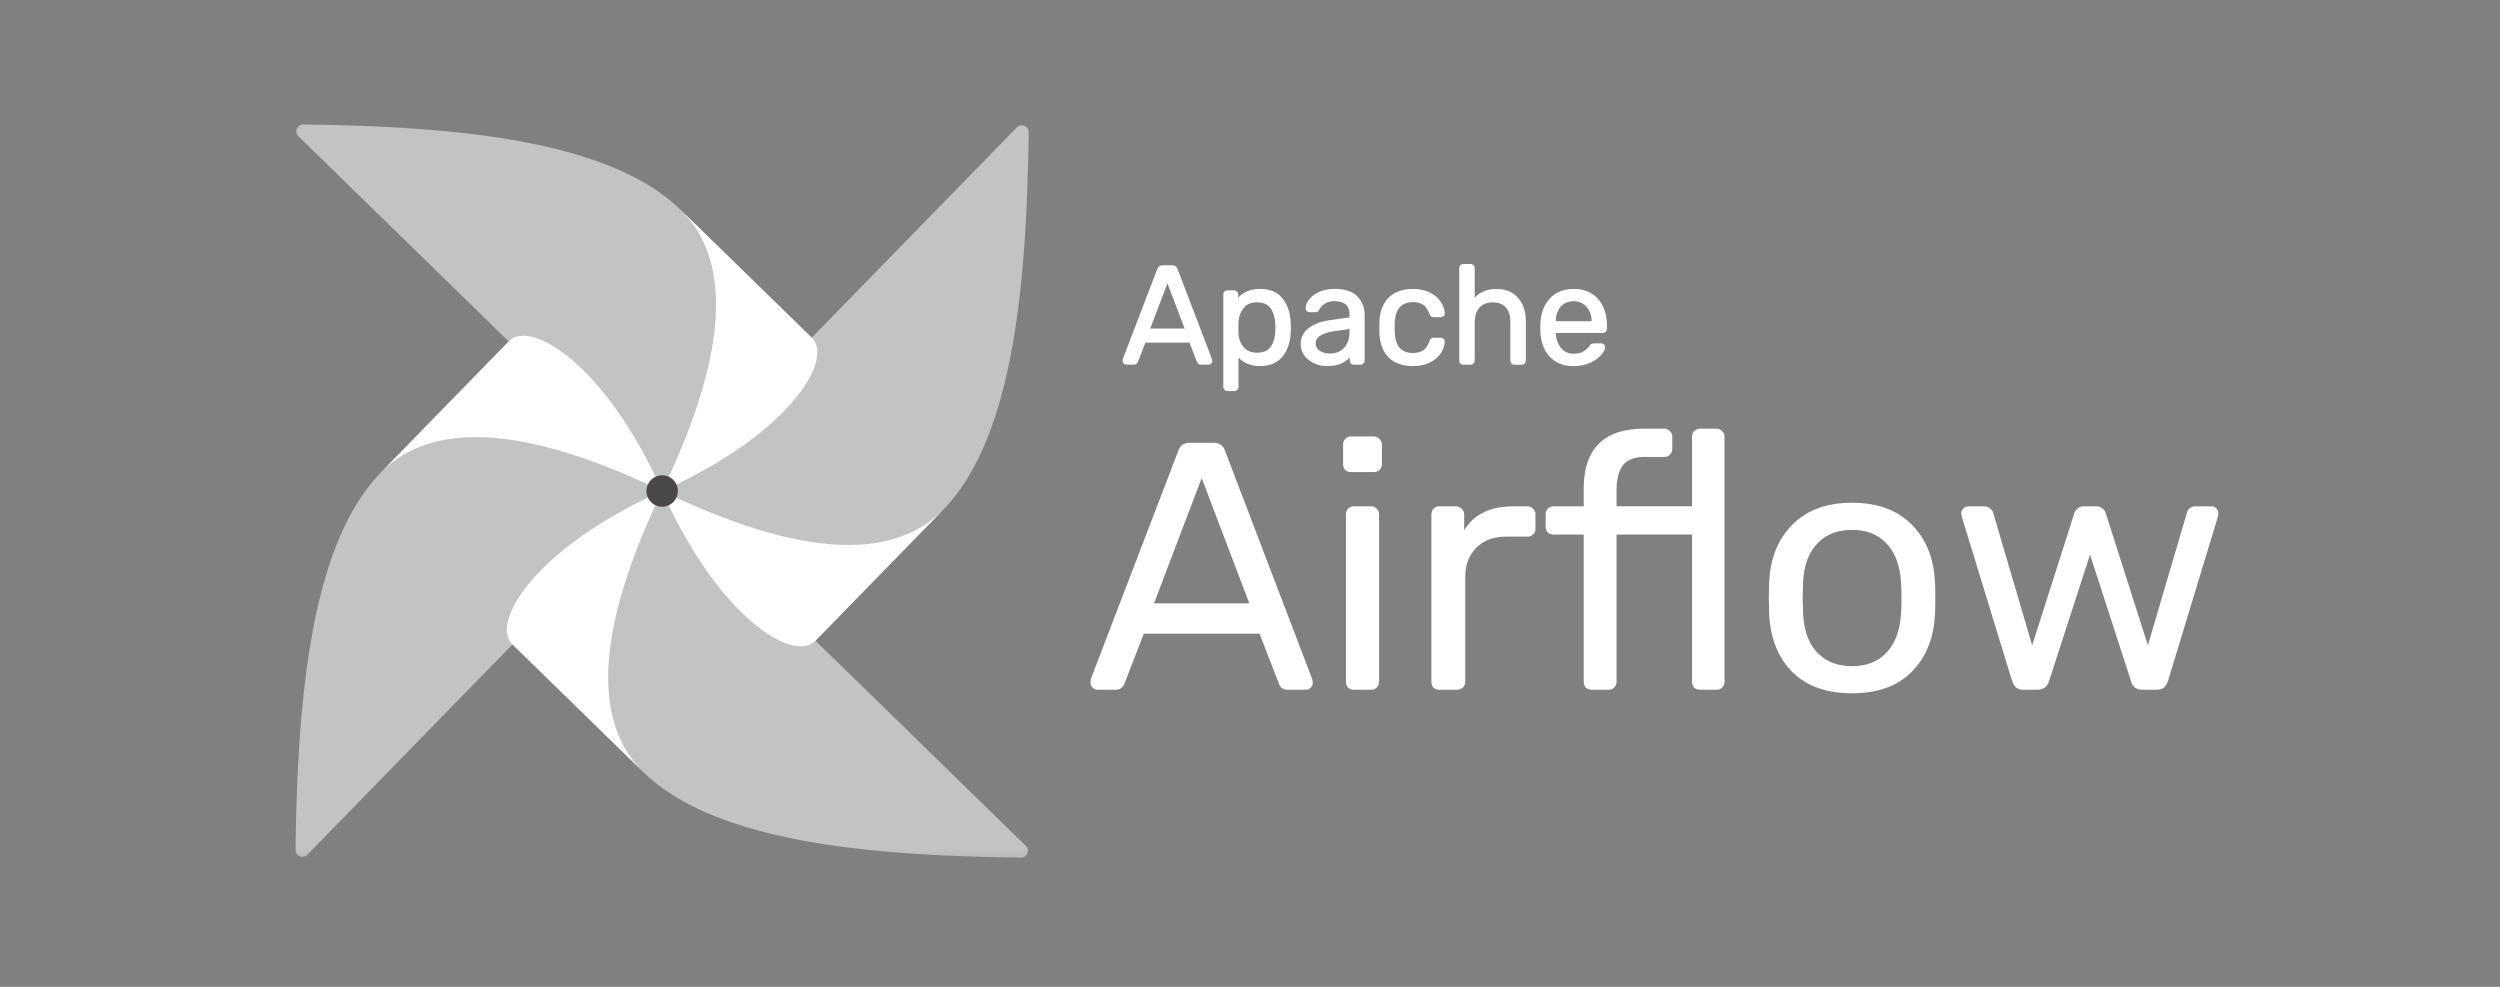 <svg xmlns="http://www.w3.org/2000/svg" width="190" height="75" fill="none" viewBox="0 0 190 75"><rect x="0" y="0" width="190" height="75" fill="#808080" stroke="none"/><mask id="a" width="147" height="57" x="22" y="9" maskUnits="userSpaceOnUse" style="mask-type:luminance"><path fill="#fff" d="M169 9H22v56.788h147V9Z"></path></mask><g mask="url(#a)"><path fill="#C1C4C2" d="m23.358 64.957 26.678-27.346a.493.493 0 0 0 .06-.63c-1.623-2.266-4.616-2.659-5.725-4.18-3.287-4.509-4.12-7.06-5.533-6.902a.43.43 0 0 0-.256.135l-9.637 9.88c-5.544 5.682-6.34 18.195-6.485 28.673a.523.523 0 0 0 .898.37Z"></path><path fill="#C1C4C2" d="M77.957 64.281 50.611 37.604a.493.493 0 0 0-.63-.06c-2.266 1.623-2.659 4.616-4.18 5.725-4.509 3.286-7.06 4.12-6.902 5.533a.429.429 0 0 0 .135.255l9.88 9.638c5.682 5.544 18.195 6.339 28.673 6.485a.523.523 0 0 0 .37-.899Z"></path><path fill="#fff" fill-rule="evenodd" d="M48.913 58.695c-3.104-3.029-4.544-9.02 1.407-21.375-9.672 4.323-13.062 10.005-11.395 11.632l9.988 9.743Z" clip-rule="evenodd"></path><path fill="#C1C4C2" d="M77.28 9.683 50.604 37.029a.493.493 0 0 0-.06.631c1.623 2.265 4.616 2.658 5.726 4.18 3.286 4.508 4.12 7.06 5.532 6.901a.432.432 0 0 0 .256-.135l9.637-9.879c5.544-5.683 6.34-18.196 6.485-28.674a.523.523 0 0 0-.898-.37Z"></path><path fill="#fff" fill-rule="evenodd" d="M71.695 38.727c-3.03 3.104-9.02 4.545-21.375-1.407 4.322 9.672 10.004 13.062 11.63 11.395l9.745-9.988Z" clip-rule="evenodd"></path><path fill="#C1C4C2" d="m22.683 10.359 27.346 26.677c.171.167.436.2.63.06 2.266-1.623 2.658-4.616 4.18-5.725 4.508-3.286 7.06-4.12 6.902-5.532a.432.432 0 0 0-.135-.256l-9.88-9.638c-5.683-5.544-18.195-6.339-28.673-6.485a.523.523 0 0 0-.37.899Z"></path><path fill="#fff" fill-rule="evenodd" d="M51.726 15.945c3.105 3.029 4.545 9.02-1.406 21.375 9.672-4.323 13.062-10.005 11.394-11.631l-9.988-9.744ZM28.945 35.913c3.029-3.104 9.02-4.544 21.375 1.407-4.323-9.672-10.005-13.062-11.632-11.395l-9.743 9.988Z" clip-rule="evenodd"></path><path fill="#4A4848" d="M50.339 38.51a1.193 1.193 0 1 0-.03-2.387 1.193 1.193 0 0 0 .03 2.386Z"></path><path fill="#fff" d="M85.612 27.636a.203.203 0 0 1-.148-.064.203.203 0 0 1-.063-.148.48.48 0 0 1 .01-.116l2.618-6.828c.056-.154.169-.232.338-.232h.717c.169 0 .282.078.338.232l2.607 6.828.02.116a.203.203 0 0 1-.062.148.203.203 0 0 1-.148.064H91.3a.273.273 0 0 1-.18-.053.331.331 0 0 1-.084-.127l-.58-1.498h-3.462l-.58 1.498a.297.297 0 0 1-.096.127.254.254 0 0 1-.169.053h-.538Zm4.538-2.586-1.425-3.747-1.424 3.747h2.85Zm3.144 4.59a.244.244 0 0 1-.18-.073.228.228 0 0 1-.062-.17V22.39c0-.07.02-.126.063-.168a.244.244 0 0 1 .18-.074h.485a.21.21 0 0 1 .168.074.21.21 0 0 1 .075.168v.465c.394-.542.97-.813 1.73-.813.739 0 1.291.232 1.657.697.373.464.573 1.062.602 1.794.007.077.01.197.01.359 0 .161-.003.281-.01.358-.029.725-.23 1.323-.602 1.794-.373.465-.925.697-1.657.697-.731 0-1.302-.264-1.71-.791v2.448c0 .07-.02.127-.063.169a.211.211 0 0 1-.169.074h-.517Zm2.237-2.754c.5 0 .862-.155 1.088-.464.232-.31.359-.718.38-1.224.007-.07.01-.173.01-.306 0-1.33-.492-1.995-1.478-1.995-.485 0-.85.162-1.097.485-.24.317-.37.697-.39 1.14l-.011.401.01.412c.015.415.148.777.402 1.087.253.31.615.464 1.087.464Zm5.327.855c-.345 0-.665-.07-.96-.211a1.838 1.838 0 0 1-.707-.57 1.407 1.407 0 0 1-.254-.813c0-.464.19-.844.57-1.14.387-.302.908-.499 1.562-.59l1.573-.222v-.306c0-.718-.412-1.076-1.235-1.076-.31 0-.563.066-.76.2a1.291 1.291 0 0 0-.443.454.288.288 0 0 1-.085.137c-.028.028-.07.042-.126.042h-.454a.252.252 0 0 1-.169-.063.252.252 0 0 1-.063-.169c.007-.169.084-.359.232-.57.154-.218.39-.404.707-.56.317-.161.707-.242 1.171-.242.788 0 1.355.187 1.699.56.345.365.518.823.518 1.371v3.42c0 .07-.025.13-.074.18a.23.23 0 0 1-.169.063h-.486a.265.265 0 0 1-.179-.064.267.267 0 0 1-.063-.18v-.453c-.155.225-.38.415-.676.57-.295.155-.672.232-1.129.232Zm.222-.791c.457 0 .83-.148 1.118-.444.296-.302.444-.735.444-1.298v-.295l-1.225.18c-.499.07-.876.19-1.129.358-.253.162-.38.37-.38.623 0 .281.116.5.349.654.232.148.506.221.823.221Zm6.287.791c-.753 0-1.344-.211-1.773-.633-.422-.43-.647-1.027-.676-1.794l-.01-.422.01-.422c.029-.767.254-1.362.676-1.784.429-.43 1.02-.644 1.773-.644.507 0 .936.092 1.287.274.352.184.613.409.781.676.176.267.271.535.285.802a.183.183 0 0 1-.063.169.265.265 0 0 1-.179.063h-.507c-.07 0-.123-.014-.158-.042a.435.435 0 0 1-.106-.169c-.119-.338-.288-.577-.506-.718-.218-.147-.493-.221-.824-.221-.436 0-.784.137-1.044.412-.254.267-.391.678-.412 1.234l-.01.38.01.359c.021.563.158.978.412 1.245.253.268.601.401 1.044.401.331 0 .606-.07.824-.21.218-.148.387-.391.506-.729a.434.434 0 0 1 .106-.169c.035-.035.088-.053.158-.053h.507c.07 0 .13.025.179.074a.183.183 0 0 1 .063.17c-.014.26-.109.527-.285.801-.168.268-.429.493-.781.676-.344.183-.774.274-1.287.274Zm3.86-.105a.265.265 0 0 1-.179-.064.263.263 0 0 1-.064-.18v-7.007c0-.07.021-.126.064-.169a.243.243 0 0 1 .179-.074h.528a.21.21 0 0 1 .168.074.21.21 0 0 1 .074.17v2.458c.205-.26.444-.457.718-.59.274-.142.615-.212 1.024-.212.675 0 1.199.218 1.572.654.38.43.57 1.003.57 1.72v2.977c0 .07-.025.13-.074.18a.227.227 0 0 1-.169.063h-.527a.268.268 0 0 1-.18-.064.267.267 0 0 1-.063-.18V24.47c0-.5-.123-.887-.369-1.161-.24-.275-.588-.412-1.045-.412-.443 0-.799.14-1.066.422-.26.274-.391.658-.391 1.15v2.924c0 .07-.024.13-.074.18a.226.226 0 0 1-.168.063h-.528Zm8.373.105c-.725 0-1.305-.222-1.741-.665-.43-.45-.665-1.062-.708-1.836l-.01-.359.01-.348c.049-.76.289-1.365.718-1.815.436-.45 1.01-.676 1.72-.676.781 0 1.386.25 1.815.75.43.492.644 1.16.644 2.005v.179c0 .07-.024.13-.074.18a.226.226 0 0 1-.168.063h-3.652v.095c.021.457.158.848.412 1.171.26.317.601.475 1.023.475.324 0 .588-.063.792-.19.211-.134.366-.27.464-.412a.584.584 0 0 1 .137-.147.373.373 0 0 1 .18-.032h.517a.24.24 0 0 1 .158.053.18.18 0 0 1 .064.148c0 .154-.099.34-.296.559-.19.218-.461.408-.813.57a2.886 2.886 0 0 1-1.192.232Zm1.446-3.25v-.032c0-.486-.134-.88-.402-1.182-.26-.31-.612-.465-1.055-.465-.443 0-.795.155-1.055.465-.253.302-.38.696-.38 1.182v.032h2.892Z"></path><path fill="#fff" d="m85.412 27.308-.076-.029-.001.004.077.025Zm2.617-6.828.076.03v-.002l-.076-.028Zm1.393 0-.076.028v.001l.076-.029Zm2.607 6.828.08-.014a.082.082 0 0 0-.004-.015l-.076.03Zm.02.116h.082l-.001-.014-.08.014Zm-.928.159-.057.057a.054.054 0 0 0 .005.005l.052-.062Zm-.084-.127.077-.026-.002-.003-.075.03Zm-.58-1.498.075-.03a.081.081 0 0 0-.076-.052v.081Zm-3.462 0v-.082a.081.081 0 0 0-.076.052l.076.03Zm-.58 1.498-.076-.03-.002.004.077.026Zm-.096.127.052.062h.001l-.053-.062Zm3.831-2.533v.081a.081.081 0 0 0 .076-.11l-.076.029Zm-1.425-3.747.076-.028a.081.081 0 0 0-.151 0l.075.028Zm-1.424 3.747-.076-.029a.08.08 0 0 0 .076.11v-.081Zm-1.689 2.504a.122.122 0 0 1-.09-.04l-.115.116a.284.284 0 0 0 .205.087v-.163Zm-.09-.04a.122.122 0 0 1-.04-.09h-.162c0 .08.03.15.087.206l.115-.115Zm-.04-.09c0-.056.004-.083.007-.09l-.154-.051a.49.49 0 0 0-.015.141h.162Zm.005-.087 2.618-6.828-.152-.058-2.617 6.828.151.058Zm2.618-6.829a.266.266 0 0 1 .097-.135.283.283 0 0 1 .165-.044v-.162a.445.445 0 0 0-.257.072.427.427 0 0 0-.157.213l.152.056Zm.262-.179h.717v-.162h-.717v.162Zm.717 0c.072 0 .126.017.165.044.04.027.073.07.097.135l.152-.055a.428.428 0 0 0-.157-.214.445.445 0 0 0-.257-.072v.162Zm.262.18 2.607 6.828.151-.058-2.606-6.828-.152.058Zm2.603 6.814.021.116.16-.03-.021-.115-.16.029Zm.02.101a.122.122 0 0 1-.04.09l.115.116a.284.284 0 0 0 .087-.206h-.162Zm-.04.09a.122.122 0 0 1-.09.04v.163a.284.284 0 0 0 .205-.087l-.115-.115Zm-.09.04H91.3v.163h.538v-.163Zm-.538 0c-.067 0-.105-.015-.128-.034l-.104.125a.352.352 0 0 0 .232.072v-.163Zm-.122-.029a.247.247 0 0 1-.065-.095l-.154.052a.41.41 0 0 0 .104.158l.115-.115Zm-.067-.098-.58-1.499-.151.059.58 1.498.151-.058Zm-.656-1.55h-3.461v.162h3.461v-.163Zm-3.537.051-.58 1.499.15.058.581-1.498-.15-.059Zm-.582 1.502a.221.221 0 0 1-.07.091l.105.123a.38.38 0 0 0 .12-.162l-.155-.052Zm-.07.09c-.023.02-.06.034-.117.034v.163a.34.34 0 0 0 .221-.072l-.104-.125Zm-.117.034h-.538v.163h.538v-.163Zm4.076-2.533-1.425-3.746-.151.057 1.424 3.747.152-.058Zm-1.576-3.746-1.425 3.746.152.058 1.424-3.747-.151-.057ZM87.3 25.13h2.85v-.162H87.3v.162Zm6.649-2.91-.062.053a.182.182 0 0 0 .009.01l.053-.062Zm.074.634h-.081a.081.081 0 0 0 .146.047l-.065-.047Zm3.387-.116-.063.05.063-.05Zm.602 1.794-.081.003v.004l.08-.007Zm0 .717-.081-.007v.004l.08.003Zm-.602 1.794.063.051-.063-.05Zm-3.366-.095.064-.05a.081.081 0 0 0-.145.05h.08Zm-.064 2.618-.057-.058a.045.045 0 0 0-.004.005l.061.053Zm2.639-3.145-.065-.049v.001l.065.048Zm.38-1.224-.081-.008v.004l.08.004Zm-2.955-.676-.081-.004v.002l.08.002Zm-.011.401-.081-.002v.004l.081-.002Zm.01.412-.08.002.08-.002Zm-.749 4.224a.163.163 0 0 1-.122-.05l-.114.115a.325.325 0 0 0 .236.098v-.163Zm-.122-.05c-.024-.024-.04-.058-.04-.111h-.161a.31.31 0 0 0 .087.226l.114-.115Zm-.04-.111V22.39h-.161v7.008h.162Zm0-7.008c0-.053.016-.087.04-.111l-.114-.115a.31.31 0 0 0-.087.226h.162Zm.04-.111a.163.163 0 0 1 .122-.05v-.162a.325.325 0 0 0-.236.097l.114.115Zm.122-.05h.486v-.162h-.486v.162Zm.486 0a.13.13 0 0 1 .107.045l.123-.105a.292.292 0 0 0-.23-.102v.162Zm.116.054a.13.13 0 0 1 .046.107h.162a.292.292 0 0 0-.103-.23l-.105.123Zm.046.107v.465h.162v-.465h-.162Zm.146.512c.377-.517.927-.779 1.665-.779v-.162c-.782 0-1.385.28-1.796.846l.131.096Zm1.665-.779c.72 0 1.247.226 1.594.666l.127-.1c-.385-.49-.964-.728-1.72-.728v.162Zm1.594.666c.36.448.556 1.028.584 1.747l.162-.006c-.029-.745-.234-1.361-.62-1.842l-.126.102Zm.584 1.751c.007.074.01.19.01.352h.163a4.64 4.64 0 0 0-.011-.367l-.162.015Zm.01.352c0 .161-.003.277-.01.351l.162.015c.007-.081.01-.204.01-.366h-.162Zm-.01.355c-.028.711-.224 1.292-.584 1.747l.127.1c.385-.487.59-1.102.619-1.84l-.162-.007Zm-.584 1.747c-.354.44-.88.666-1.594.666v.162c.75 0 1.329-.239 1.72-.727l-.126-.101Zm-1.594.666c-.71 0-1.254-.254-1.645-.76l-.129.1c.425.549 1.02.822 1.774.822v-.162Zm-1.79-.71v2.448h.162V26.95h-.162Zm0 2.448c0 .053-.016.087-.04.111l.115.115a.31.31 0 0 0 .087-.226h-.162Zm-.044.116a.13.13 0 0 1-.108.046v.162a.293.293 0 0 0 .231-.102l-.123-.106Zm-.108.046h-.517v.162h.517v-.163Zm1.72-2.593c.517 0 .908-.16 1.153-.497l-.13-.096c-.206.283-.54.431-1.023.431v.162Zm1.152-.496c.245-.327.375-.752.397-1.27l-.162-.007c-.021.495-.145.886-.364 1.18l.13.097Zm.396-1.265c.008-.075.012-.18.012-.314h-.163c0 .133-.003.231-.01.298l.161.016Zm.012-.314c0-.673-.125-1.192-.386-1.545-.264-.357-.66-.531-1.174-.531v.162c.473 0 .816.158 1.043.466.232.312.354.79.354 1.448h.163Zm-1.56-2.076c-.505 0-.897.17-1.162.517l.13.099c.227-.3.567-.454 1.032-.454v-.162Zm-1.162.517a2.08 2.08 0 0 0-.406 1.185l.162.008c.02-.429.145-.793.374-1.095l-.13-.098Zm-.406 1.187-.011.401.162.004.01-.4-.161-.005Zm-.011.405.01.412.163-.004-.01-.412-.163.004Zm.01.413c.015.432.155.811.42 1.135l.125-.102a1.682 1.682 0 0 1-.382-1.039l-.162.006Zm.42 1.135c.271.332.659.494 1.15.494v-.162c-.452 0-.79-.147-1.025-.434l-.125.102Zm4.809.487-.067.046.001.002.066-.048Zm.316-1.952.05.064-.05-.064Zm1.562-.591.011.08h.001l-.012-.08Zm1.573-.222.011.08a.08.08 0 0 0 .07-.08h-.081Zm-1.995-1.182.044.068h.001l-.045-.068Zm-.443.454-.071-.04a.04.04 0 0 0-.006.014l.077.026Zm-.085.137-.05-.063a.035.035 0 0 0-.007.006l.057.057Zm-.749-.021-.062.053a.061.061 0 0 0 .01.009l.052-.062Zm-.063-.169-.081-.003v.003h.08Zm.232-.57-.066-.047.066.047Zm.707-.56.036.074h.001l-.037-.073Zm2.87.318-.059.055.059-.055Zm-.39 4.97-.062.053a.185.185 0 0 0 .009.009l.053-.062Zm-.063-.633h.081a.08.08 0 0 0-.148-.046l.067.046Zm-.021-2.026h.081a.084.084 0 0 0-.028-.062.082.082 0 0 0-.065-.019l.012.08Zm-1.225.18.012.08-.012-.08Zm-1.129.358.044.068h.001l-.045-.068Zm-.031 1.277-.045.067.001.001.044-.068Zm.601.932c-.333 0-.641-.068-.925-.203l-.07.146c.307.146.639.22.995.22v-.163Zm-.925-.203a1.76 1.76 0 0 1-.677-.545l-.13.096c.184.251.43.45.737.595l.07-.146Zm-.676-.543a1.325 1.325 0 0 1-.239-.767h-.162c0 .313.09.6.268.859l.133-.092Zm-.239-.767c0-.438.178-.794.539-1.075l-.1-.128c-.398.31-.6.713-.6 1.203h.161Zm.54-1.075c.371-.292.877-.485 1.522-.575l-.022-.16c-.664.092-1.2.293-1.6.607l.1.128Zm1.523-.575 1.572-.222-.023-.16-1.572.221.023.161Zm1.642-.302v-.306h-.162v.306h.162Zm0-.306c0-.374-.108-.67-.337-.869-.226-.197-.557-.289-.979-.289v.163c.401 0 .688.088.873.249.183.16.281.403.281.746h.162Zm-1.316-1.158c-.321 0-.592.07-.805.215l.09.134c.181-.122.417-.186.715-.186v-.163Zm-.804.214a1.381 1.381 0 0 0-.47.482l.141.08c.092-.163.229-.305.417-.426l-.088-.136Zm-.476.496a.218.218 0 0 1-.058.1l.101.126a.367.367 0 0 0 .111-.175l-.154-.05Zm-.065.106c-.008.007-.025.018-.07.018v.162c.07 0 .136-.017.185-.066l-.115-.114Zm-.07.018h-.453v.162h.454v-.162Zm-.453 0a.17.17 0 0 1-.116-.044l-.106.123a.333.333 0 0 0 .222.083v-.162Zm-.107-.035a.17.17 0 0 1-.044-.116h-.162c0 .083.028.158.082.222l.124-.106Zm-.044-.113c.006-.147.074-.322.217-.526l-.133-.093c-.152.217-.238.422-.246.613l.162.006Zm.217-.526c.145-.204.368-.383.677-.533l-.072-.146c-.325.159-.572.353-.737.585l.132.094Zm.678-.534c.302-.154.679-.234 1.134-.234v-.162c-.473 0-.877.083-1.208.252l.074.144Zm1.134-.234c.778 0 1.317.185 1.64.534l.119-.11c-.367-.397-.96-.586-1.759-.586v.162Zm1.64.534c.33.35.496.786.496 1.316h.162c0-.567-.179-1.045-.539-1.427l-.119.111Zm.496 1.316v3.42h.162v-3.42h-.162Zm0 3.42a.164.164 0 0 1-.051.122l.115.114a.324.324 0 0 0 .098-.236h-.162Zm-.051.122c-.024.024-.058.04-.111.04v.162a.308.308 0 0 0 .226-.087l-.115-.115Zm-.111.04h-.485v.162h.485v-.163Zm-.485 0a.186.186 0 0 1-.127-.044l-.106.123a.349.349 0 0 0 .233.083v-.163Zm-.118-.036a.183.183 0 0 1-.044-.126h-.162a.35.35 0 0 0 .082.232l.124-.106Zm-.044-.126v-.454h-.162v.454h.162Zm-.148-.5c-.146.212-.36.394-.646.544l.075.144a1.91 1.91 0 0 0 .705-.596l-.134-.092Zm-.646.544c-.281.147-.643.223-1.092.223v.162c.466 0 .856-.079 1.167-.241l-.075-.144Zm-.87-.406c.476 0 .871-.155 1.177-.468l-.117-.113c-.271.278-.622.418-1.06.418v.163Zm1.177-.468c.314-.322.466-.778.466-1.355h-.162c0 .55-.144.959-.421 1.242l.117.113Zm.466-1.355v-.295h-.162v.295h.162Zm-.093-.376-1.224.18.023.16 1.224-.179-.023-.16Zm-1.224.18c-.505.07-.895.193-1.163.371l.09.135c.239-.159.601-.276 1.096-.346l-.023-.16Zm-1.161.37c-.272.174-.418.405-.418.692h.162c0-.22.108-.405.343-.555l-.087-.136Zm-.418.692c0 .308.13.551.385.721l.089-.135a.662.662 0 0 1-.312-.586h-.162Zm.386.722c.247.158.537.235.867.235v-.163c-.304 0-.563-.07-.78-.209l-.087.137Zm5.381.312-.058.057h.001l.057-.057Zm-.676-1.794-.08.002.08-.002Zm-.01-.422-.081-.002v.004l.081-.002Zm.01-.422-.08-.003.08.003Zm4.518-1.478-.069.043.001.002.068-.045Zm.284.802-.081.004.001.004.08-.008Zm-1.013.021-.076.027.001.004.075-.03Zm-.506-.718-.046.068h.002l.044-.067Zm-2.28 1.425-.081-.003v.001l.081.002Zm-.01.38-.081-.002v.005l.081-.003Zm.01.359-.081.002v.001l.081-.003Zm2.28 1.435.044.068h.001l-.045-.068Zm.506-.728-.075-.031-.001.004.076.027Zm.106-.169.05.064a.032.032 0 0 0 .007-.006l-.057-.058Zm.844.021-.057.058.004.004.053-.062Zm.063.17-.08-.009-.001.004.081.004Zm-.284.801-.069-.044.069.044Zm-.782.676-.037-.072h-.001l.038.072Zm-1.287.193c-.737 0-1.306-.206-1.716-.61l-.114.116c.448.44 1.061.656 1.83.656v-.162Zm-1.715-.61c-.405-.41-.625-.987-.652-1.74l-.162.007c.028.781.258 1.4.698 1.848l.116-.114ZM105 25.313l-.011-.422-.162.004.011.422.162-.004Zm-.011-.418.011-.422-.162-.005-.011.423.162.004Zm.011-.422c.027-.752.247-1.325.651-1.729l-.114-.114c-.441.44-.671 1.056-.699 1.837l.162.006Zm.651-1.729c.411-.41.979-.62 1.716-.62v-.162c-.769 0-1.383.22-1.83.668l.114.114Zm1.716-.62c.497 0 .913.09 1.25.265l.075-.143c-.366-.19-.809-.284-1.325-.284v.162Zm1.25.265c.342.178.59.395.75.647l.137-.086c-.178-.283-.451-.517-.812-.704l-.075.143Zm.751.649c.169.257.258.51.271.761l.163-.008a1.694 1.694 0 0 0-.299-.843l-.135.09Zm.272.765c.005.047-.008.076-.036.1l.106.122a.265.265 0 0 0 .091-.238l-.161.016Zm-.036.1a.183.183 0 0 1-.126.043v.162a.346.346 0 0 0 .232-.082l-.106-.124Zm-.126.043h-.507v.162h.507v-.162Zm-.507 0c-.061 0-.093-.013-.108-.024l-.101.126a.33.33 0 0 0 .209.06v-.162Zm-.108-.024a.37.37 0 0 1-.081-.137l-.15.062a.5.5 0 0 0 .13.201l.101-.126Zm-.079-.133c-.124-.348-.301-.605-.539-.759l-.088.137c.198.128.358.35.474.676l.153-.054Zm-.538-.758c-.234-.159-.526-.235-.868-.235v.162c.318 0 .576.071.777.208l.091-.135Zm-.868-.235c-.455 0-.826.144-1.104.437l.118.111c.242-.255.568-.386.986-.386v-.162Zm-1.104.437c-.272.287-.413.721-.434 1.287l.162.006c.021-.546.155-.934.39-1.182l-.118-.111Zm-.434 1.288-.01.38.162.004.01-.38-.162-.004Zm-.01.384.01.36.162-.005-.01-.36-.162.005Zm.01.36c.021.573.161 1.01.434 1.298l.118-.111c-.235-.248-.369-.64-.39-1.193l-.162.006Zm.434 1.298c.272.287.643.426 1.104.426v-.162c-.426 0-.751-.128-.986-.375l-.118.111Zm1.104.426c.342 0 .632-.072.867-.224l-.088-.136c-.202.13-.46.198-.779.198v.162Zm.868-.225c.237-.16.414-.42.538-.768l-.153-.054c-.116.327-.276.553-.476.688l.091.134Zm.536-.764a.37.37 0 0 1 .081-.136l-.101-.127a.509.509 0 0 0-.13.2l.15.063Zm.088-.142c.015-.015.043-.03.101-.03v-.162a.295.295 0 0 0-.216.077l.115.115Zm.101-.03h.507v-.162h-.507v.163Zm.507 0c.049 0 .088.017.122.05l.115-.114a.328.328 0 0 0-.237-.098v.163Zm.126.055c.028.023.041.052.036.1l.161.015a.265.265 0 0 0-.091-.238l-.106.123Zm.035.103c-.013.243-.102.497-.272.762l.137.088c.181-.283.282-.564.298-.841l-.163-.01Zm-.272.763c-.16.252-.408.469-.75.647l.075.144c.361-.188.634-.422.812-.705l-.137-.086Zm-.751.647c-.33.175-.745.265-1.249.265v.162c.523 0 .966-.093 1.325-.284l-.076-.143Zm2.432.177-.062.053a.185.185 0 0 0 .009.009l.053-.062Zm.875-7.356-.061.053a.185.185 0 0 0 .009.009l.052-.062Zm.074 2.628h-.081a.081.081 0 0 0 .145.05l-.064-.05Zm.718-.59.036.072h.001l-.037-.073Zm2.596.442-.061.053.001.001.06-.053Zm-.38 4.876-.061.053.008.009.053-.062Zm-.432-4.263-.062.053h.001l.061-.053Zm-3.272 4.245a.183.183 0 0 1-.126-.043l-.106.123a.346.346 0 0 0 .232.083v-.163Zm-.118-.035a.188.188 0 0 1-.043-.126h-.163c0 .088.027.167.083.232l.123-.106Zm-.043-.126v-7.008h-.163v7.008h.163Zm0-7.008c0-.053.015-.087.039-.111l-.115-.115a.31.31 0 0 0-.087.226h.163Zm.039-.111a.163.163 0 0 1 .122-.05v-.163a.326.326 0 0 0-.237.098l.115.115Zm.122-.05h.528v-.163h-.528v.163Zm.528 0a.13.13 0 0 1 .107.045l.123-.105a.29.29 0 0 0-.23-.103v.163Zm.116.054a.132.132 0 0 1 .045.107h.163a.292.292 0 0 0-.103-.23l-.105.123Zm.045.107v2.46h.163v-2.46h-.163Zm.145 2.51c.197-.252.427-.441.69-.569l-.071-.146c-.287.14-.536.345-.746.614l.127.1Zm.691-.57c.26-.133.588-.202.987-.202v-.162c-.417 0-.772.072-1.061.22l.074.144Zm.987-.202c.656 0 1.156.211 1.511.626l.123-.105c-.391-.458-.94-.683-1.634-.683v.162Zm1.512.627c.363.411.549.964.549 1.667h.162c0-.733-.194-1.327-.59-1.774l-.121.107Zm.549 1.667v2.976h.162v-2.976h-.162Zm0 2.976a.163.163 0 0 1-.05.122l.115.114a.327.327 0 0 0 .097-.236h-.162Zm-.05.122c-.024.024-.059.04-.112.04v.162a.31.31 0 0 0 .227-.087l-.115-.115Zm-.112.04h-.527v.162h.527v-.163Zm-.527 0a.186.186 0 0 1-.127-.044l-.106.123a.35.35 0 0 0 .233.083v-.163Zm-.118-.036a.183.183 0 0 1-.044-.126h-.162c0 .088.027.167.083.232l.123-.106Zm-.044-.126V24.47h-.162v2.924h.162Zm0-2.924c0-.512-.126-.92-.39-1.215l-.121.109c.229.255.349.62.349 1.107h.162Zm-.389-1.214c-.259-.296-.632-.44-1.106-.44v.163c.44 0 .763.131.983.384l.123-.107Zm-1.106-.44c-.462 0-.84.148-1.125.448l.118.112c.249-.263.582-.397 1.007-.397v-.162Zm-1.125.448c-.279.294-.413.7-.413 1.206h.163c0-.478.126-.839.368-1.094l-.118-.112Zm-.413 1.206v2.924h.163V24.47h-.163Zm0 2.924a.163.163 0 0 1-.05.122l.115.114a.324.324 0 0 0 .098-.236h-.163Zm-.05.122c-.024.024-.058.04-.111.04v.162a.31.31 0 0 0 .226-.087l-.115-.115Zm-.111.04h-.528v.162h.528v-.163Zm6.104-.479-.059.056.001.001.058-.057Zm-.707-1.836-.082.002v.002l.082-.004Zm-.011-.359-.081-.002v.004l.081-.002Zm.011-.348-.082-.006v.003l.082.003Zm.717-1.815-.058-.057h-.001l.059.057Zm3.536.073-.062.053h.001l.061-.053Zm-3.251 2.428v-.081a.08.08 0 0 0-.081.08h.081Zm0 .095h-.081v.003l.081-.003Zm.412 1.171-.064.05.001.002.063-.052Zm1.815.285.043.069-.043-.069Zm.464-.412-.065-.048-.001.002.066.046Zm.137-.147.037.072c.002 0 .003-.002.005-.003l-.042-.07Zm.623.728-.06-.054h-.001l.061.054Zm-.813.57.034.074-.034-.074Zm.254-3.018v.08a.082.082 0 0 0 .081-.08h-.081Zm-.401-1.214-.062.052.001.002.061-.054Zm-2.111 0-.062-.052.062.052Zm-.38 1.214h-.081a.08.08 0 0 0 .081.08v-.08Zm1.446 3.169c-.707 0-1.265-.216-1.684-.64l-.115.113c.454.461 1.056.69 1.799.69v-.163Zm-1.683-.64c-.412-.433-.643-1.025-.685-1.785l-.162.01c.044.788.284 1.42.73 1.887l.117-.112Zm-.684-1.782-.011-.36-.162.005.01.36.163-.005Zm-.011-.354.011-.349-.163-.005-.01.349.162.005Zm.01-.346c.049-.745.283-1.33.696-1.765l-.118-.111c-.445.466-.689 1.091-.74 1.866l.162.01Zm.695-1.764c.419-.432.97-.65 1.662-.65v-.163c-.729 0-1.325.232-1.778.7l.116.113Zm1.662-.65c.763 0 1.343.242 1.754.72l.123-.105c-.447-.521-1.077-.778-1.877-.778v.162Zm1.755.72c.412.475.623 1.122.623 1.953h.162c0-.858-.218-1.548-.663-2.059l-.122.107Zm.623 1.953v.179h.162v-.18h-.162Zm0 .179c0 .05-.016.088-.05.122l.115.115a.327.327 0 0 0 .097-.237h-.162Zm-.05.122a.149.149 0 0 1-.111.04v.162a.31.31 0 0 0 .226-.087l-.115-.115Zm-.111.04h-3.652v.162h3.652v-.162Zm-3.733.08v.096h.162v-.095h-.162Zm0 .1c.022.472.164.879.429 1.217l.128-.1c-.242-.309-.374-.682-.395-1.125l-.162.008Zm.43 1.219c.276.336.641.504 1.086.504v-.162c-.398 0-.716-.148-.961-.445l-.125.103Zm1.086.504c.334 0 .614-.065.835-.202l-.086-.138c-.187.116-.435.178-.749.178v.162Zm.835-.202c.217-.137.381-.281.488-.434l-.133-.093c-.09.129-.236.26-.441.39l.086.137Zm.486-.432a1.05 1.05 0 0 1 .101-.117l.008-.007-.073-.145a.305.305 0 0 0-.079.065 1.655 1.655 0 0 0-.087.107l.13.097Zm.114-.127a.313.313 0 0 1 .138-.02v-.162a.44.44 0 0 0-.221.043l.083.14Zm.138-.02h.517v-.162h-.517v.162Zm.517 0c.047 0 .081.013.106.034l.104-.124a.32.32 0 0 0-.21-.072v.162Zm.106.034c.021.017.035.042.035.086h.162a.262.262 0 0 0-.093-.21l-.104.124Zm.035.086c0 .123-.081.29-.275.505l.12.108c.2-.22.317-.427.317-.613h-.162Zm-.276.506c-.18.207-.441.39-.786.55l.068.147c.359-.165.64-.362.84-.59l-.122-.107Zm-.785.549a2.79 2.79 0 0 1-1.159.225v.162c.459 0 .869-.079 1.226-.24l-.067-.147Zm.368-2.944v-.032h-.163v.032h.163Zm0-.032c0-.501-.138-.916-.421-1.236l-.122.108c.252.285.38.658.38 1.128h.163Zm-.42-1.234c-.278-.33-.653-.494-1.118-.494v.163c.422 0 .75.146.994.435l.124-.104Zm-1.118-.494c-.464 0-.84.164-1.117.494l.124.104c.243-.29.571-.435.993-.435v-.163Zm-1.117.494c-.268.32-.399.734-.399 1.234h.162c0-.471.123-.845.361-1.13l-.124-.104Zm-.399 1.234v.032h.162v-.032h-.162Zm.081.113h2.892v-.163h-2.892v.163ZM83.418 52.421a.515.515 0 0 1-.376-.16.516.516 0 0 1-.16-.376c0-.143.008-.241.026-.295l6.65-17.347c.142-.393.429-.59.858-.59h1.823c.429 0 .715.197.858.59l6.622 17.347.054.295a.514.514 0 0 1-.161.375.515.515 0 0 1-.375.161h-1.368c-.197 0-.348-.045-.456-.134a.846.846 0 0 1-.214-.322l-1.475-3.807H86.93l-1.475 3.807a.761.761 0 0 1-.24.322.65.65 0 0 1-.43.134h-1.367Zm11.529-6.569-3.62-9.518-3.62 9.518h7.24Zm7.746-9.974a.678.678 0 0 1-.456-.16.678.678 0 0 1-.161-.456v-1.448a.68.68 0 0 1 .161-.456.622.622 0 0 1 .456-.188h1.689a.62.62 0 0 1 .456.188.621.621 0 0 1 .188.456v1.448a.62.62 0 0 1-.188.455.676.676 0 0 1-.456.161h-1.689Zm.215 16.543a.677.677 0 0 1-.456-.16.673.673 0 0 1-.161-.457V39.096c0-.18.053-.322.161-.43a.62.62 0 0 1 .456-.187h1.286c.179 0 .322.063.429.188.126.107.188.25.188.429v12.708c0 .18-.062.33-.188.456a.58.58 0 0 1-.429.161h-1.286Zm6.493 0a.677.677 0 0 1-.456-.16.678.678 0 0 1-.161-.457V39.123c0-.18.054-.331.161-.456a.62.62 0 0 1 .456-.188h1.233a.62.62 0 0 1 .456.188.621.621 0 0 1 .188.456v1.18c.733-1.216 1.984-1.824 3.754-1.824h1.045c.179 0 .322.063.429.188.125.107.188.25.188.429v1.099a.537.537 0 0 1-.188.429.579.579 0 0 1-.429.16h-1.608c-.966 0-1.726.287-2.279.859-.555.554-.832 1.314-.832 2.279v7.882a.62.62 0 0 1-.187.456.68.68 0 0 1-.456.161h-1.314Zm11.579 0a.676.676 0 0 1-.455-.16.673.673 0 0 1-.161-.457v-11.18h-2.279a.677.677 0 0 1-.456-.16.678.678 0 0 1-.161-.457v-.911a.58.58 0 0 1 .161-.43.62.62 0 0 1 .456-.187h2.279v-1.34c0-3.04 1.537-4.559 4.611-4.559h1.502c.179 0 .322.063.429.188.125.107.188.25.188.43v.91c0 .18-.063.331-.188.457a.579.579 0 0 1-.429.16h-1.448c-.804 0-1.367.215-1.689.644-.322.411-.483 1.045-.483 1.904v1.206h5.738v-5.282a.58.58 0 0 1 .161-.429.62.62 0 0 1 .456-.188h1.233c.179 0 .322.063.429.188.125.107.188.25.188.43v18.606c0 .18-.063.33-.188.456a.58.58 0 0 1-.429.161h-1.233a.677.677 0 0 1-.456-.16.678.678 0 0 1-.161-.457v-11.18h-5.738v11.18a.62.62 0 0 1-.187.456.583.583 0 0 1-.429.161h-1.261Zm19.777.268c-1.966 0-3.494-.554-4.585-1.662-1.072-1.108-1.644-2.583-1.716-4.424l-.027-1.153.027-1.153c.072-1.823.653-3.289 1.743-4.397 1.09-1.126 2.61-1.69 4.558-1.69s3.467.564 4.558 1.69c1.09 1.108 1.671 2.574 1.743 4.397.018.197.026.581.026 1.153 0 .572-.008.956-.026 1.153-.072 1.841-.653 3.316-1.743 4.424-1.073 1.108-2.592 1.662-4.558 1.662Zm0-2.064c1.126 0 2.011-.358 2.654-1.073.662-.715 1.019-1.743 1.073-3.083.018-.179.026-.519.026-1.019 0-.5-.008-.84-.026-1.019-.054-1.34-.411-2.368-1.073-3.083-.643-.715-1.528-1.073-2.654-1.073s-2.02.358-2.681 1.073c-.662.715-1.01 1.743-1.046 3.083l-.027 1.02.027 1.018c.036 1.34.384 2.368 1.046 3.083.661.715 1.555 1.073 2.681 1.073Zm13.018 1.796c-.232 0-.411-.054-.536-.16-.125-.108-.232-.278-.322-.51l-3.807-12.44-.054-.269c0-.16.054-.295.161-.402a.607.607 0 0 1 .402-.161h1.18c.179 0 .322.054.429.16.125.09.206.189.241.296l2.976 10.108 3.191-10a.721.721 0 0 1 .241-.376c.126-.125.295-.188.51-.188h.911c.215 0 .385.063.51.188a.721.721 0 0 1 .241.375l3.191 10 2.976-10.107c.018-.09.08-.188.187-.295a.678.678 0 0 1 .456-.161h1.207c.143 0 .268.054.375.16a.547.547 0 0 1 .161.403l-.054.268-3.78 12.44c-.089.233-.197.403-.322.51-.125.107-.313.161-.563.161h-1.046c-.482 0-.777-.223-.884-.67l-3.111-9.599-3.11 9.599c-.142.447-.447.67-.911.67h-1.046Z"></path></g></svg>